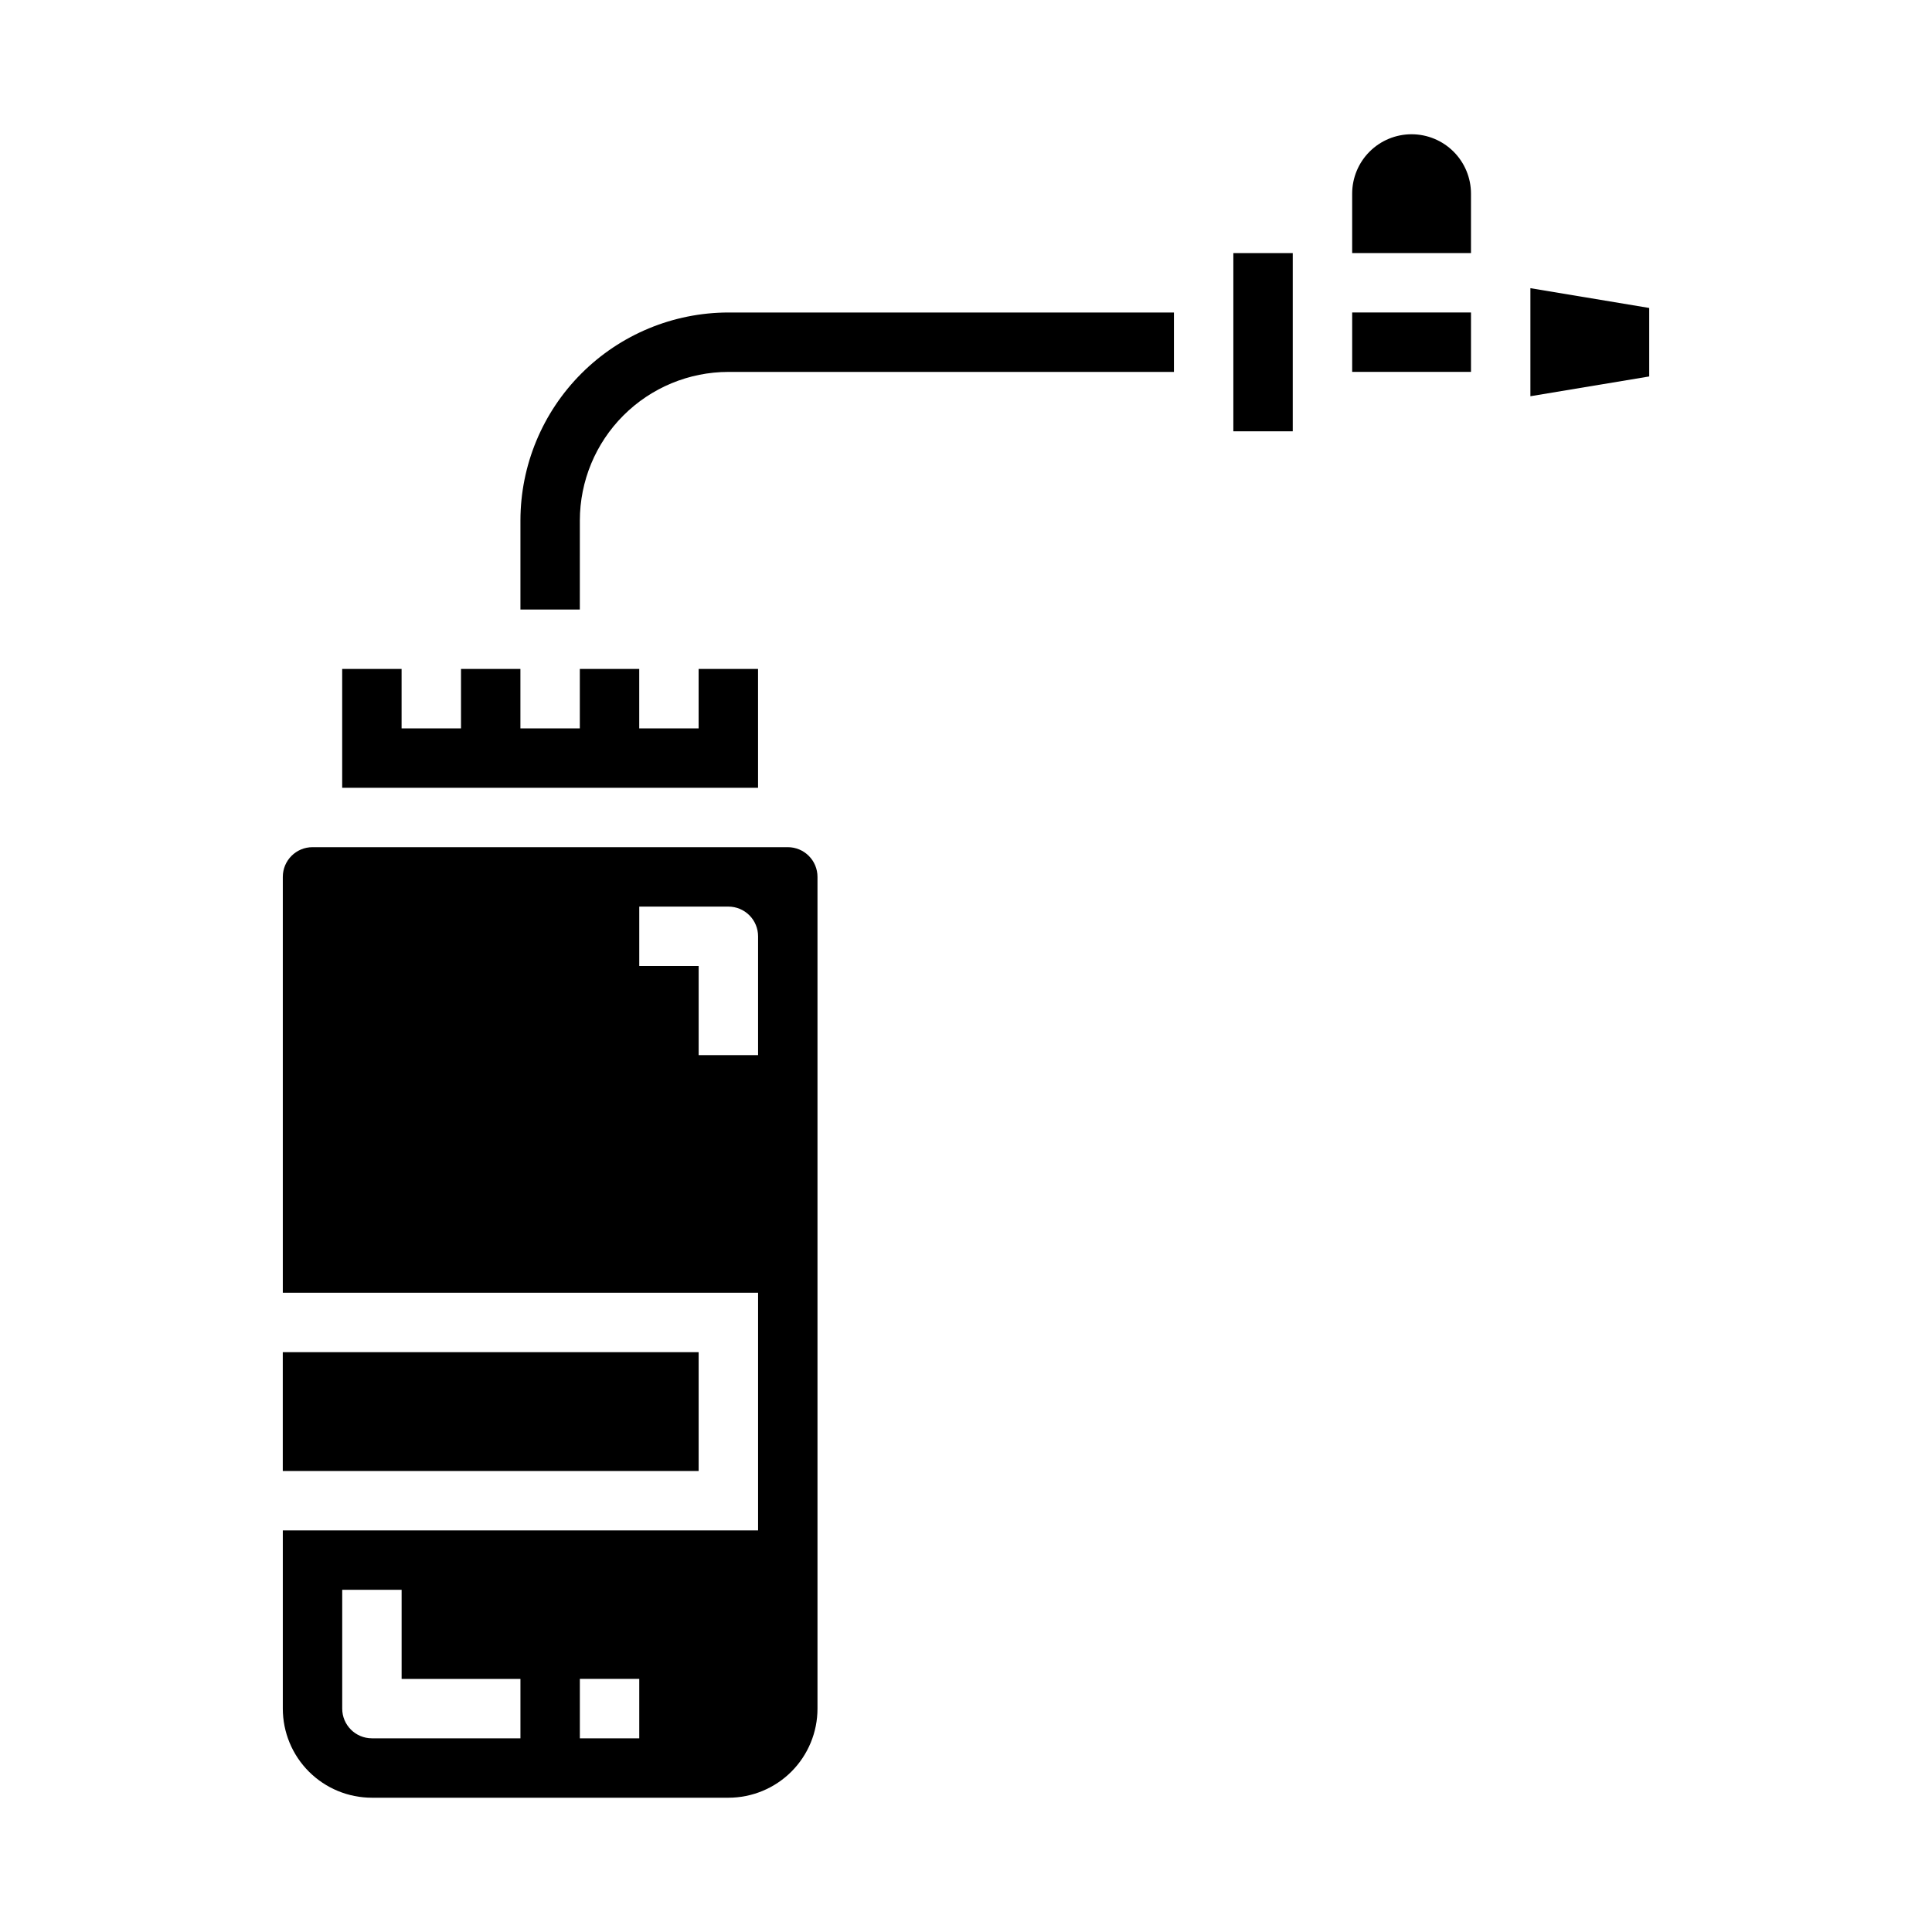 <?xml version="1.0" encoding="UTF-8"?>
<!-- Uploaded to: ICON Repo, www.iconrepo.com, Generator: ICON Repo Mixer Tools -->
<svg fill="#000000" width="800px" height="800px" version="1.1" viewBox="144 144 512 512" xmlns="http://www.w3.org/2000/svg">
 <g>
  <path d="m281.92 281.92v23.617h15.742l0.004-23.617c0.012-10.434 4.16-20.438 11.539-27.816 7.379-7.379 17.383-11.531 27.82-11.543h118.08v-15.746h-118.08c-14.609 0.02-28.617 5.828-38.945 16.16-10.332 10.328-16.145 24.336-16.16 38.945z"/>
  <path d="m352.77 368.51h-125.95c-4.348 0-7.871 3.523-7.871 7.871v110.21h125.95v62.977h-125.95v47.234c0 6.262 2.488 12.27 6.918 16.699 4.43 4.426 10.434 6.914 16.699 6.914h94.465c6.262 0 12.27-2.488 16.699-6.914 4.426-4.43 6.914-10.438 6.914-16.699v-220.42c0-2.09-0.828-4.09-2.305-5.566-1.477-1.477-3.477-2.305-5.566-2.305zm-70.848 236.16h-39.359c-4.348 0-7.871-3.523-7.871-7.871v-31.488h15.742v23.617h31.488zm31.488 0h-15.742v-15.746h15.742zm31.488-181.05-15.746-0.004v-23.613h-15.742v-15.746h23.617c2.086 0 4.09 0.828 5.566 2.305 1.477 1.477 2.305 3.481 2.305 5.566z"/>
  <path d="m344.89 321.28h-15.746v15.746h-15.742v-15.746h-15.742v15.746h-15.746v-15.746h-15.742v15.746h-15.746v-15.746h-15.742v31.488h110.21z"/>
  <path d="m218.94 502.34h110.21v31.488h-110.21z"/>
  <path d="m549.57 220.37v28.637l31.488-5.242v-18.152z"/>
  <path d="m470.85 211.07h15.742v47.23h-15.742z"/>
  <path d="m518.08 179.58c-4.176 0-8.18 1.66-11.133 4.609-2.953 2.953-4.609 6.957-4.609 11.133v15.746h31.488v-15.746c0-4.176-1.66-8.18-4.613-11.133-2.953-2.949-6.957-4.609-11.133-4.609z"/>
  <path d="m502.34 226.81h31.488v15.742h-31.488z"/>
 </g>
</svg>